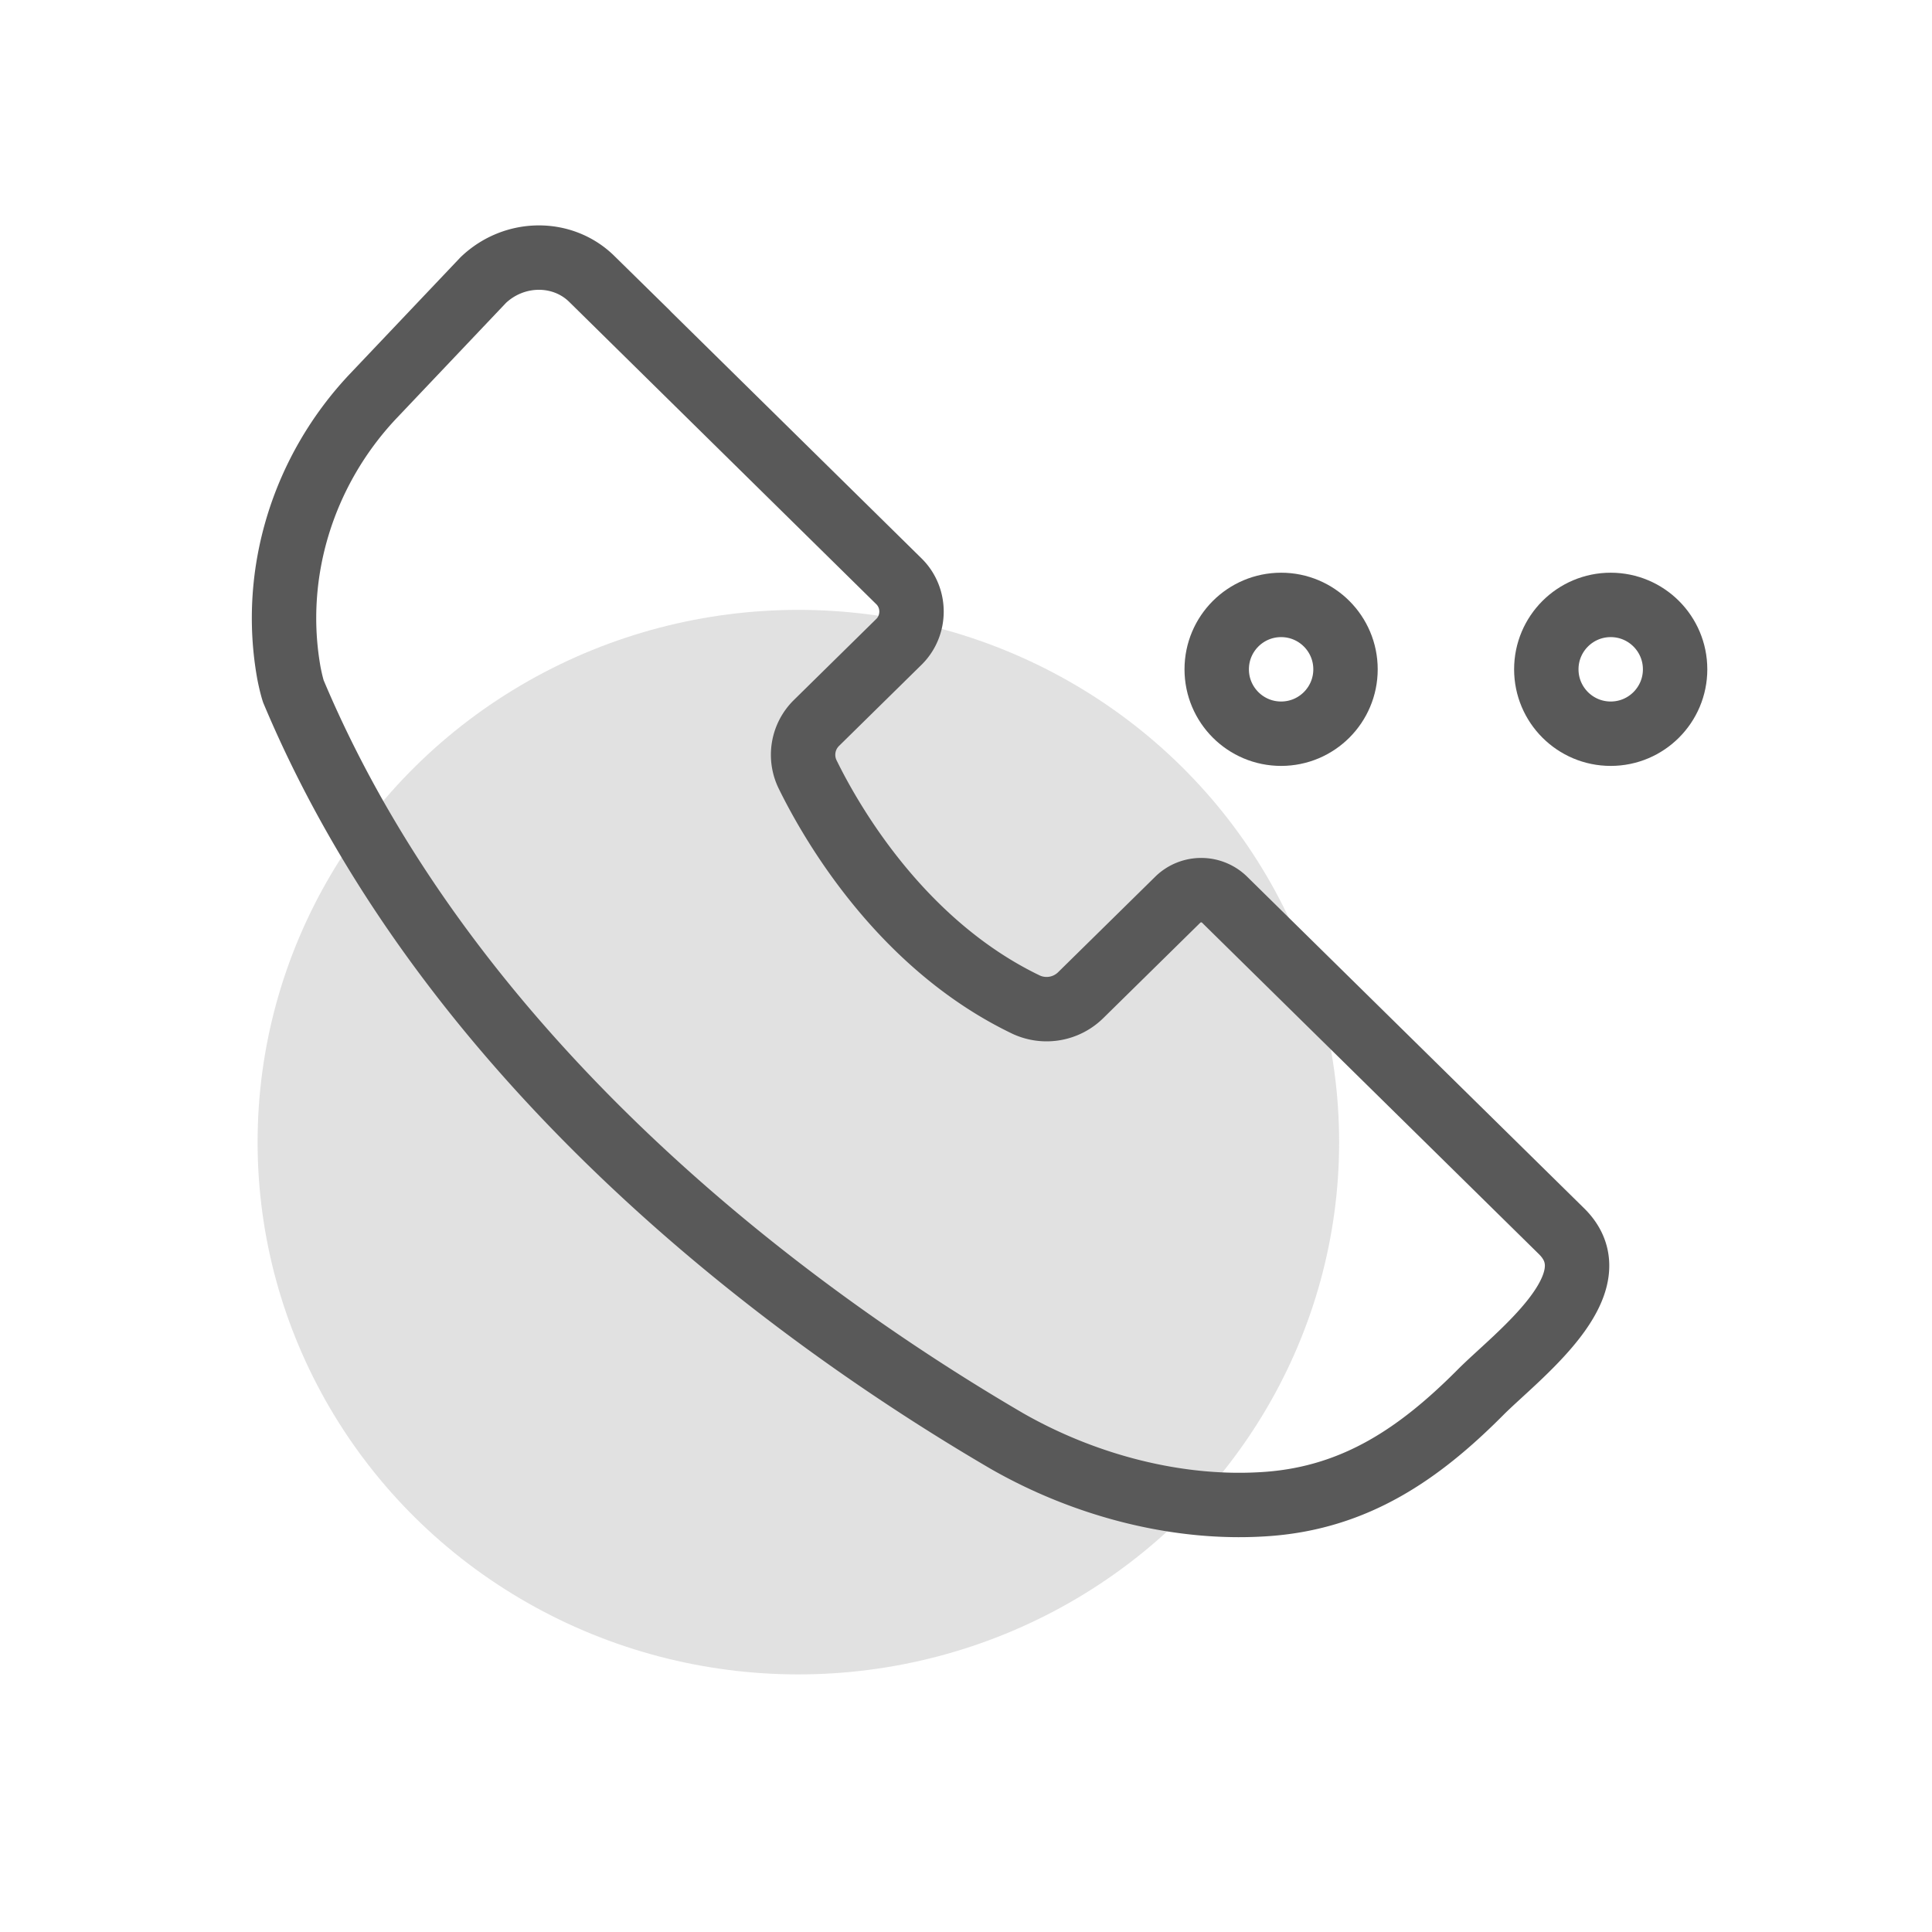 <svg width="30" height="30" xmlns="http://www.w3.org/2000/svg">
    <g fill="none" fill-rule="evenodd">
        <path d="M0 0h30v30H0z"/>
        <g transform="translate(4 4)">
            <ellipse fill-opacity=".18" fill="#595959" fill-rule="nonzero" cx="8.397" cy="13.735" rx="8.397" ry="8.265"/>
            <path d="m5.188.33 4.771 4.697c.26.256.26.683 0 .939L8.675 7.229a.693.693 0 0 0-.139.786c.417.854 1.51 2.68 3.4 3.586a.755.755 0 0 0 .851-.154l1.51-1.485a.52.52 0 0 1 .71 0l5.24 5.156c.833.82-.71 1.947-1.266 2.51-.937.94-1.926 1.623-3.296 1.725-1.388.103-2.846-.29-4.043-.973C8.832 16.74 3.123 12.847.555 6.734c0 0-.034-.102-.07-.29C.209 4.89.712 3.302 1.788 2.158L3.505.348C3.99-.113 4.737-.113 5.188.33z" stroke="#595959" stroke-linecap="round"/>
            <circle stroke="#595959" stroke-linecap="round" cx="15.893" cy="6.393" r="1"/>
            <circle stroke="#595959" stroke-linecap="round" cx="21.011" cy="6.393" r="1"/>
        </g>
    </g>
</svg>
